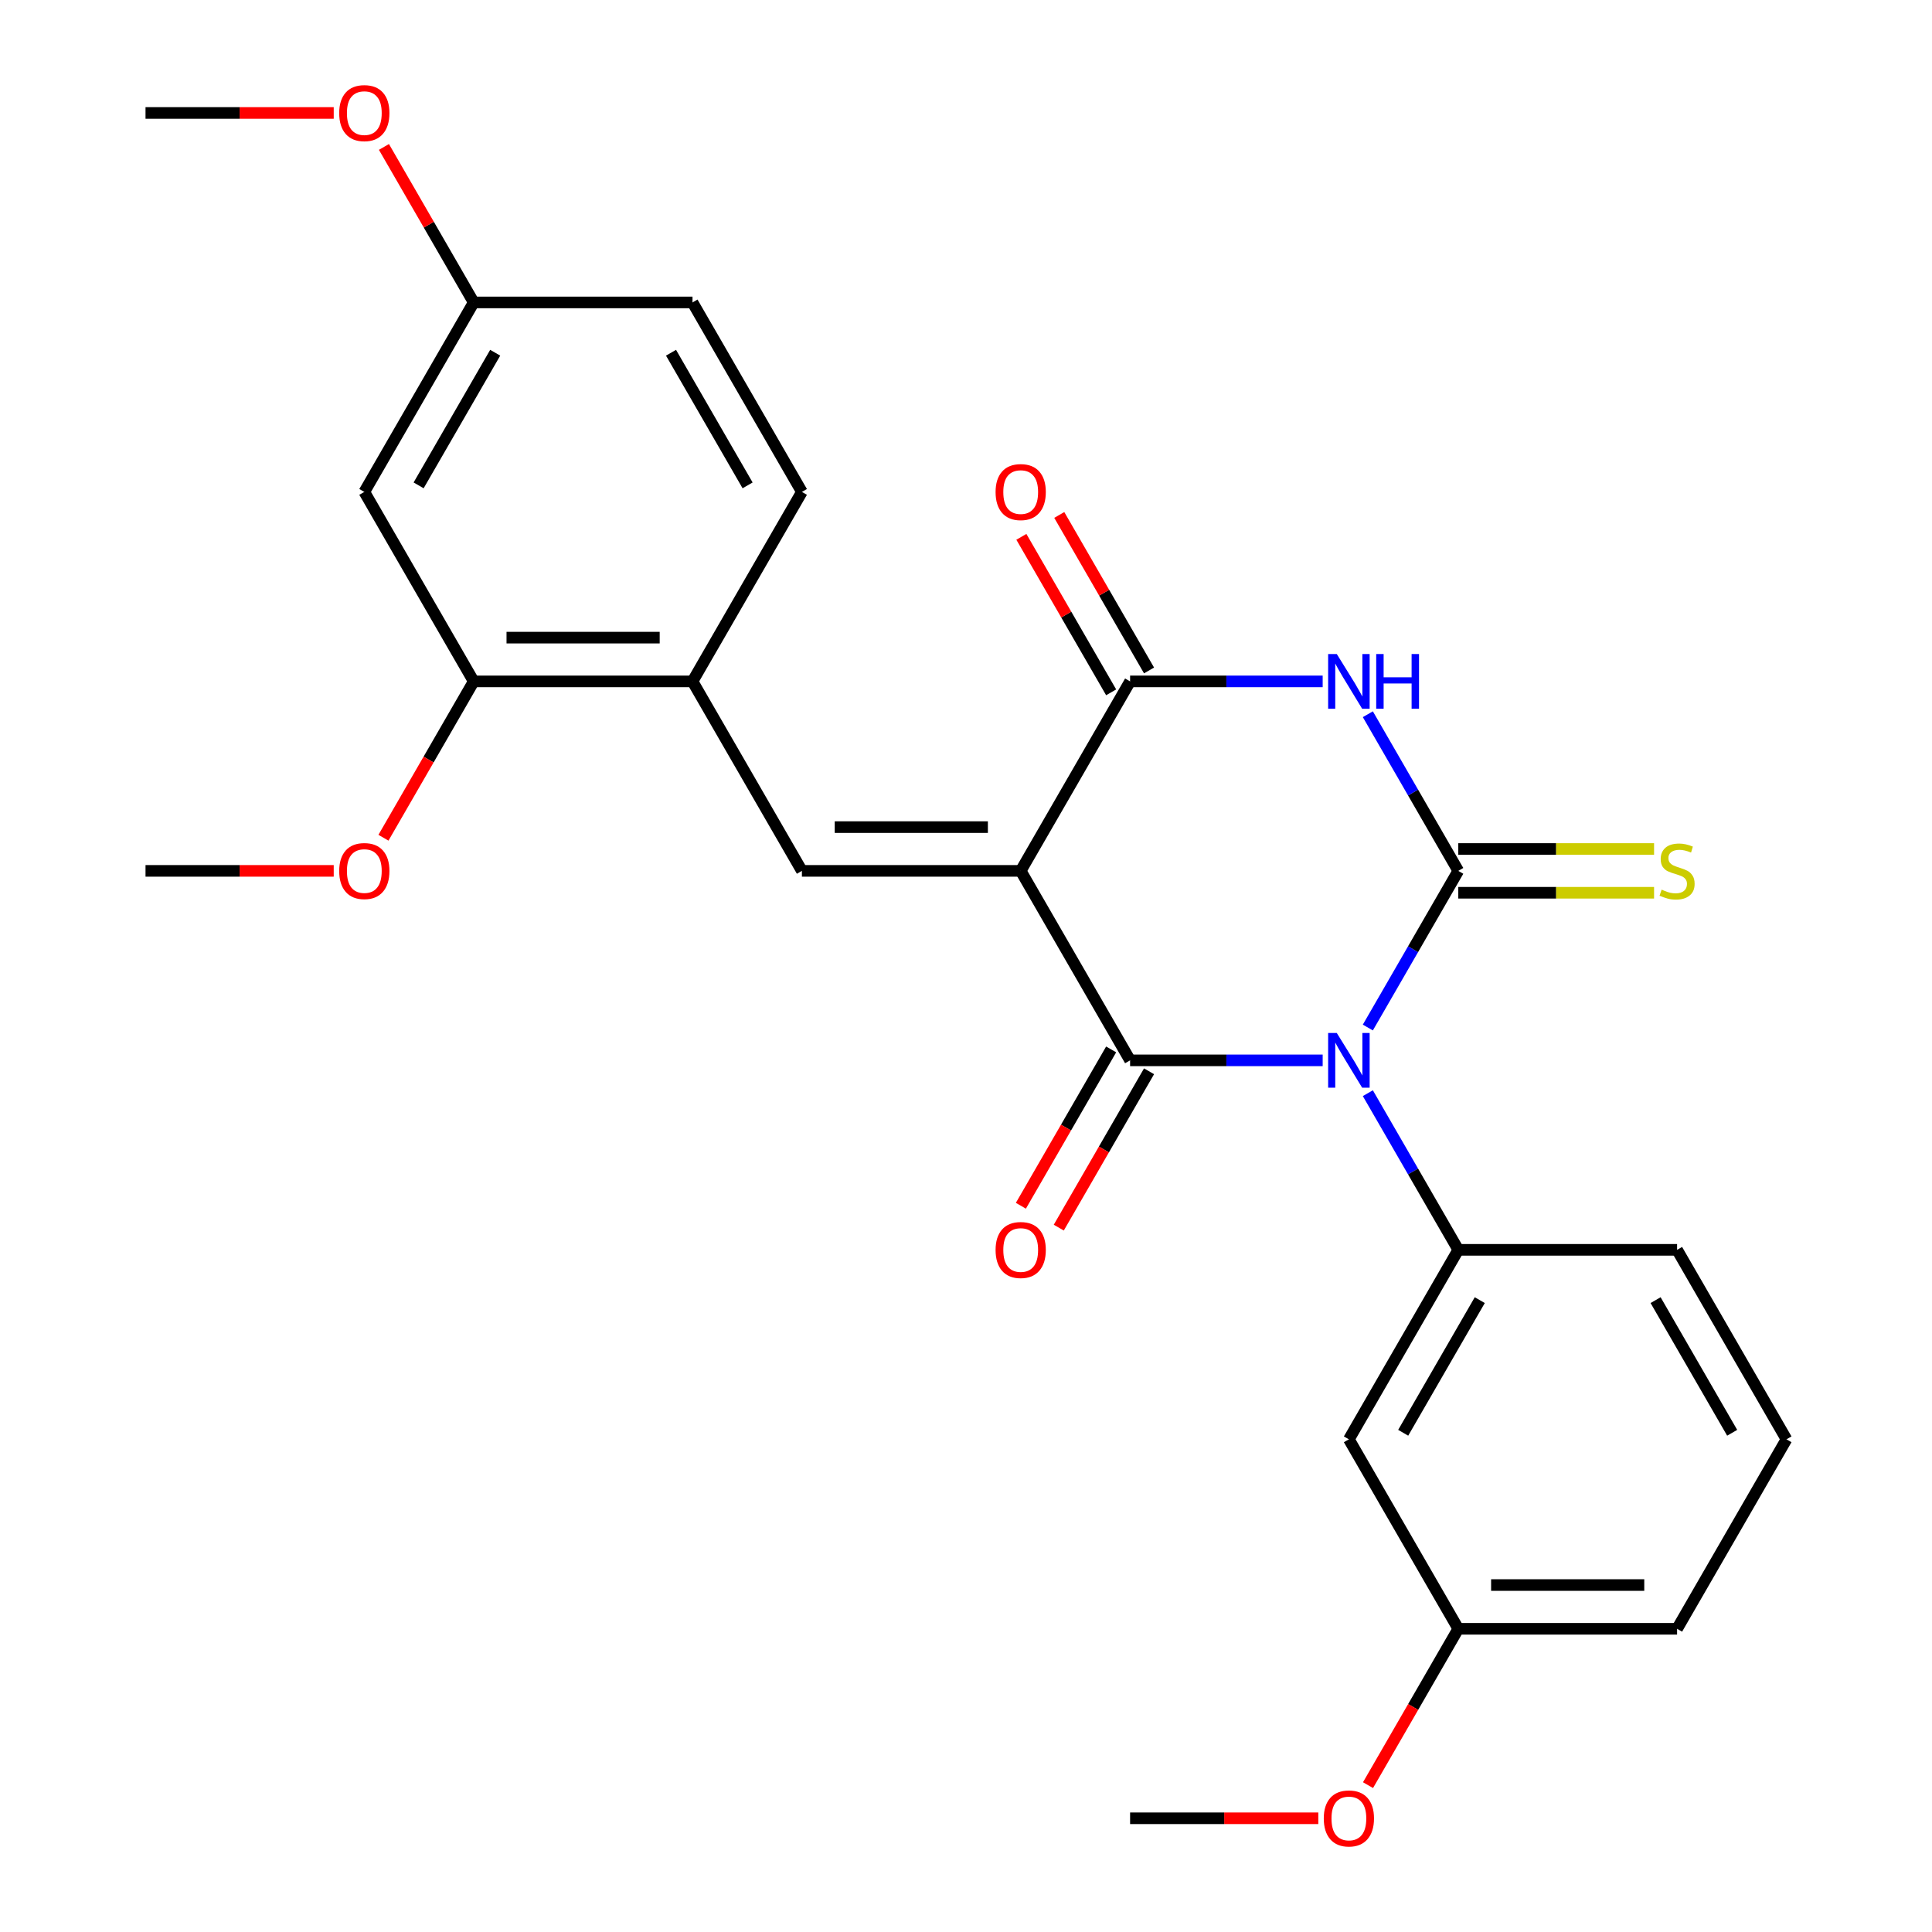 <?xml version='1.0' encoding='iso-8859-1'?>
<svg version='1.1' baseProfile='full'
              xmlns='http://www.w3.org/2000/svg'
                      xmlns:rdkit='http://www.rdkit.org/xml'
                      xmlns:xlink='http://www.w3.org/1999/xlink'
                  xml:space='preserve'
width='1000px' height='1000px' viewBox='0 0 1000 1000'>
<!-- END OF HEADER -->
<rect style='opacity:1.0;fill:#FFFFFF;stroke:none' width='1000' height='1000' x='0' y='0'> </rect>
<path class='bond-1' d='M 707.993,531.847 L 731.4,491.305' style='fill:none;fill-rule:evenodd;stroke:#0000FF;stroke-width:6px;stroke-linecap:butt;stroke-linejoin:miter;stroke-opacity:1' />
<path class='bond-1' d='M 731.4,491.305 L 754.807,450.763' style='fill:none;fill-rule:evenodd;stroke:#000000;stroke-width:6px;stroke-linecap:butt;stroke-linejoin:miter;stroke-opacity:1' />
<path class='bond-2' d='M 684.612,548.838 L 634.774,548.838' style='fill:none;fill-rule:evenodd;stroke:#0000FF;stroke-width:6px;stroke-linecap:butt;stroke-linejoin:miter;stroke-opacity:1' />
<path class='bond-2' d='M 634.774,548.838 L 584.936,548.838' style='fill:none;fill-rule:evenodd;stroke:#000000;stroke-width:6px;stroke-linecap:butt;stroke-linejoin:miter;stroke-opacity:1' />
<path class='bond-6' d='M 707.993,565.829 L 731.4,606.371' style='fill:none;fill-rule:evenodd;stroke:#0000FF;stroke-width:6px;stroke-linecap:butt;stroke-linejoin:miter;stroke-opacity:1' />
<path class='bond-6' d='M 731.4,606.371 L 754.807,646.913' style='fill:none;fill-rule:evenodd;stroke:#000000;stroke-width:6px;stroke-linecap:butt;stroke-linejoin:miter;stroke-opacity:1' />
<path class='bond-0' d='M 528.312,450.763 L 584.936,548.838' style='fill:none;fill-rule:evenodd;stroke:#000000;stroke-width:6px;stroke-linecap:butt;stroke-linejoin:miter;stroke-opacity:1' />
<path class='bond-4' d='M 528.312,450.763 L 584.936,352.687' style='fill:none;fill-rule:evenodd;stroke:#000000;stroke-width:6px;stroke-linecap:butt;stroke-linejoin:miter;stroke-opacity:1' />
<path class='bond-5' d='M 528.312,450.763 L 415.064,450.763' style='fill:none;fill-rule:evenodd;stroke:#000000;stroke-width:6px;stroke-linecap:butt;stroke-linejoin:miter;stroke-opacity:1' />
<path class='bond-5' d='M 511.325,428.113 L 432.052,428.113' style='fill:none;fill-rule:evenodd;stroke:#000000;stroke-width:6px;stroke-linecap:butt;stroke-linejoin:miter;stroke-opacity:1' />
<path class='bond-3' d='M 754.807,450.763 L 731.4,410.221' style='fill:none;fill-rule:evenodd;stroke:#000000;stroke-width:6px;stroke-linecap:butt;stroke-linejoin:miter;stroke-opacity:1' />
<path class='bond-3' d='M 731.4,410.221 L 707.993,369.679' style='fill:none;fill-rule:evenodd;stroke:#0000FF;stroke-width:6px;stroke-linecap:butt;stroke-linejoin:miter;stroke-opacity:1' />
<path class='bond-8' d='M 754.807,462.087 L 805.475,462.087' style='fill:none;fill-rule:evenodd;stroke:#000000;stroke-width:6px;stroke-linecap:butt;stroke-linejoin:miter;stroke-opacity:1' />
<path class='bond-8' d='M 805.475,462.087 L 856.143,462.087' style='fill:none;fill-rule:evenodd;stroke:#CCCC00;stroke-width:6px;stroke-linecap:butt;stroke-linejoin:miter;stroke-opacity:1' />
<path class='bond-8' d='M 754.807,439.438 L 805.475,439.438' style='fill:none;fill-rule:evenodd;stroke:#000000;stroke-width:6px;stroke-linecap:butt;stroke-linejoin:miter;stroke-opacity:1' />
<path class='bond-8' d='M 805.475,439.438 L 856.143,439.438' style='fill:none;fill-rule:evenodd;stroke:#CCCC00;stroke-width:6px;stroke-linecap:butt;stroke-linejoin:miter;stroke-opacity:1' />
<path class='bond-11' d='M 575.128,543.175 L 551.767,583.637' style='fill:none;fill-rule:evenodd;stroke:#000000;stroke-width:6px;stroke-linecap:butt;stroke-linejoin:miter;stroke-opacity:1' />
<path class='bond-11' d='M 551.767,583.637 L 528.407,624.099' style='fill:none;fill-rule:evenodd;stroke:#FF0000;stroke-width:6px;stroke-linecap:butt;stroke-linejoin:miter;stroke-opacity:1' />
<path class='bond-11' d='M 594.743,554.5 L 571.382,594.962' style='fill:none;fill-rule:evenodd;stroke:#000000;stroke-width:6px;stroke-linecap:butt;stroke-linejoin:miter;stroke-opacity:1' />
<path class='bond-11' d='M 571.382,594.962 L 548.022,635.424' style='fill:none;fill-rule:evenodd;stroke:#FF0000;stroke-width:6px;stroke-linecap:butt;stroke-linejoin:miter;stroke-opacity:1' />
<path class='bond-27' d='M 684.612,352.687 L 634.774,352.687' style='fill:none;fill-rule:evenodd;stroke:#0000FF;stroke-width:6px;stroke-linecap:butt;stroke-linejoin:miter;stroke-opacity:1' />
<path class='bond-27' d='M 634.774,352.687 L 584.936,352.687' style='fill:none;fill-rule:evenodd;stroke:#000000;stroke-width:6px;stroke-linecap:butt;stroke-linejoin:miter;stroke-opacity:1' />
<path class='bond-13' d='M 594.743,347.025 L 571.509,306.783' style='fill:none;fill-rule:evenodd;stroke:#000000;stroke-width:6px;stroke-linecap:butt;stroke-linejoin:miter;stroke-opacity:1' />
<path class='bond-13' d='M 571.509,306.783 L 548.276,266.541' style='fill:none;fill-rule:evenodd;stroke:#FF0000;stroke-width:6px;stroke-linecap:butt;stroke-linejoin:miter;stroke-opacity:1' />
<path class='bond-13' d='M 575.128,358.35 L 551.894,318.108' style='fill:none;fill-rule:evenodd;stroke:#000000;stroke-width:6px;stroke-linecap:butt;stroke-linejoin:miter;stroke-opacity:1' />
<path class='bond-13' d='M 551.894,318.108 L 528.661,277.866' style='fill:none;fill-rule:evenodd;stroke:#FF0000;stroke-width:6px;stroke-linecap:butt;stroke-linejoin:miter;stroke-opacity:1' />
<path class='bond-7' d='M 415.064,450.763 L 358.441,352.687' style='fill:none;fill-rule:evenodd;stroke:#000000;stroke-width:6px;stroke-linecap:butt;stroke-linejoin:miter;stroke-opacity:1' />
<path class='bond-9' d='M 754.807,646.913 L 698.183,744.988' style='fill:none;fill-rule:evenodd;stroke:#000000;stroke-width:6px;stroke-linecap:butt;stroke-linejoin:miter;stroke-opacity:1' />
<path class='bond-9' d='M 765.928,672.949 L 726.292,741.601' style='fill:none;fill-rule:evenodd;stroke:#000000;stroke-width:6px;stroke-linecap:butt;stroke-linejoin:miter;stroke-opacity:1' />
<path class='bond-19' d='M 754.807,646.913 L 868.054,646.913' style='fill:none;fill-rule:evenodd;stroke:#000000;stroke-width:6px;stroke-linecap:butt;stroke-linejoin:miter;stroke-opacity:1' />
<path class='bond-10' d='M 358.441,352.687 L 245.193,352.687' style='fill:none;fill-rule:evenodd;stroke:#000000;stroke-width:6px;stroke-linecap:butt;stroke-linejoin:miter;stroke-opacity:1' />
<path class='bond-10' d='M 341.454,330.038 L 262.18,330.038' style='fill:none;fill-rule:evenodd;stroke:#000000;stroke-width:6px;stroke-linecap:butt;stroke-linejoin:miter;stroke-opacity:1' />
<path class='bond-14' d='M 358.441,352.687 L 415.064,254.612' style='fill:none;fill-rule:evenodd;stroke:#000000;stroke-width:6px;stroke-linecap:butt;stroke-linejoin:miter;stroke-opacity:1' />
<path class='bond-16' d='M 698.183,744.988 L 754.807,843.063' style='fill:none;fill-rule:evenodd;stroke:#000000;stroke-width:6px;stroke-linecap:butt;stroke-linejoin:miter;stroke-opacity:1' />
<path class='bond-12' d='M 245.193,352.687 L 188.57,254.612' style='fill:none;fill-rule:evenodd;stroke:#000000;stroke-width:6px;stroke-linecap:butt;stroke-linejoin:miter;stroke-opacity:1' />
<path class='bond-18' d='M 245.193,352.687 L 221.833,393.149' style='fill:none;fill-rule:evenodd;stroke:#000000;stroke-width:6px;stroke-linecap:butt;stroke-linejoin:miter;stroke-opacity:1' />
<path class='bond-18' d='M 221.833,393.149 L 198.472,433.611' style='fill:none;fill-rule:evenodd;stroke:#FF0000;stroke-width:6px;stroke-linecap:butt;stroke-linejoin:miter;stroke-opacity:1' />
<path class='bond-29' d='M 188.57,254.612 L 245.193,156.537' style='fill:none;fill-rule:evenodd;stroke:#000000;stroke-width:6px;stroke-linecap:butt;stroke-linejoin:miter;stroke-opacity:1' />
<path class='bond-29' d='M 216.678,251.226 L 256.315,182.573' style='fill:none;fill-rule:evenodd;stroke:#000000;stroke-width:6px;stroke-linecap:butt;stroke-linejoin:miter;stroke-opacity:1' />
<path class='bond-17' d='M 415.064,254.612 L 358.441,156.537' style='fill:none;fill-rule:evenodd;stroke:#000000;stroke-width:6px;stroke-linecap:butt;stroke-linejoin:miter;stroke-opacity:1' />
<path class='bond-17' d='M 386.956,251.226 L 347.319,182.573' style='fill:none;fill-rule:evenodd;stroke:#000000;stroke-width:6px;stroke-linecap:butt;stroke-linejoin:miter;stroke-opacity:1' />
<path class='bond-15' d='M 245.193,156.537 L 358.441,156.537' style='fill:none;fill-rule:evenodd;stroke:#000000;stroke-width:6px;stroke-linecap:butt;stroke-linejoin:miter;stroke-opacity:1' />
<path class='bond-20' d='M 245.193,156.537 L 221.96,116.295' style='fill:none;fill-rule:evenodd;stroke:#000000;stroke-width:6px;stroke-linecap:butt;stroke-linejoin:miter;stroke-opacity:1' />
<path class='bond-20' d='M 221.96,116.295 L 198.726,76.053' style='fill:none;fill-rule:evenodd;stroke:#FF0000;stroke-width:6px;stroke-linecap:butt;stroke-linejoin:miter;stroke-opacity:1' />
<path class='bond-21' d='M 754.807,843.063 L 731.446,883.525' style='fill:none;fill-rule:evenodd;stroke:#000000;stroke-width:6px;stroke-linecap:butt;stroke-linejoin:miter;stroke-opacity:1' />
<path class='bond-21' d='M 731.446,883.525 L 708.085,923.987' style='fill:none;fill-rule:evenodd;stroke:#FF0000;stroke-width:6px;stroke-linecap:butt;stroke-linejoin:miter;stroke-opacity:1' />
<path class='bond-28' d='M 754.807,843.063 L 868.054,843.063' style='fill:none;fill-rule:evenodd;stroke:#000000;stroke-width:6px;stroke-linecap:butt;stroke-linejoin:miter;stroke-opacity:1' />
<path class='bond-28' d='M 771.794,820.414 L 851.067,820.414' style='fill:none;fill-rule:evenodd;stroke:#000000;stroke-width:6px;stroke-linecap:butt;stroke-linejoin:miter;stroke-opacity:1' />
<path class='bond-24' d='M 172.738,450.763 L 124.03,450.763' style='fill:none;fill-rule:evenodd;stroke:#FF0000;stroke-width:6px;stroke-linecap:butt;stroke-linejoin:miter;stroke-opacity:1' />
<path class='bond-24' d='M 124.03,450.763 L 75.322,450.763' style='fill:none;fill-rule:evenodd;stroke:#000000;stroke-width:6px;stroke-linecap:butt;stroke-linejoin:miter;stroke-opacity:1' />
<path class='bond-22' d='M 868.054,646.913 L 924.678,744.988' style='fill:none;fill-rule:evenodd;stroke:#000000;stroke-width:6px;stroke-linecap:butt;stroke-linejoin:miter;stroke-opacity:1' />
<path class='bond-22' d='M 856.933,672.949 L 896.569,741.601' style='fill:none;fill-rule:evenodd;stroke:#000000;stroke-width:6px;stroke-linecap:butt;stroke-linejoin:miter;stroke-opacity:1' />
<path class='bond-25' d='M 172.738,58.462 L 124.03,58.462' style='fill:none;fill-rule:evenodd;stroke:#FF0000;stroke-width:6px;stroke-linecap:butt;stroke-linejoin:miter;stroke-opacity:1' />
<path class='bond-25' d='M 124.03,58.462 L 75.322,58.462' style='fill:none;fill-rule:evenodd;stroke:#000000;stroke-width:6px;stroke-linecap:butt;stroke-linejoin:miter;stroke-opacity:1' />
<path class='bond-26' d='M 682.352,941.138 L 633.644,941.138' style='fill:none;fill-rule:evenodd;stroke:#FF0000;stroke-width:6px;stroke-linecap:butt;stroke-linejoin:miter;stroke-opacity:1' />
<path class='bond-26' d='M 633.644,941.138 L 584.936,941.138' style='fill:none;fill-rule:evenodd;stroke:#000000;stroke-width:6px;stroke-linecap:butt;stroke-linejoin:miter;stroke-opacity:1' />
<path class='bond-23' d='M 924.678,744.988 L 868.054,843.063' style='fill:none;fill-rule:evenodd;stroke:#000000;stroke-width:6px;stroke-linecap:butt;stroke-linejoin:miter;stroke-opacity:1' />
<path  class='atom-0' d='M 691.923 534.678
L 701.203 549.678
Q 702.123 551.158, 703.603 553.838
Q 705.083 556.518, 705.163 556.678
L 705.163 534.678
L 708.923 534.678
L 708.923 562.998
L 705.043 562.998
L 695.083 546.598
Q 693.923 544.678, 692.683 542.478
Q 691.483 540.278, 691.123 539.598
L 691.123 562.998
L 687.443 562.998
L 687.443 534.678
L 691.923 534.678
' fill='#0000FF'/>
<path  class='atom-4' d='M 691.923 338.527
L 701.203 353.527
Q 702.123 355.007, 703.603 357.687
Q 705.083 360.367, 705.163 360.527
L 705.163 338.527
L 708.923 338.527
L 708.923 366.847
L 705.043 366.847
L 695.083 350.447
Q 693.923 348.527, 692.683 346.327
Q 691.483 344.127, 691.123 343.447
L 691.123 366.847
L 687.443 366.847
L 687.443 338.527
L 691.923 338.527
' fill='#0000FF'/>
<path  class='atom-4' d='M 712.323 338.527
L 716.163 338.527
L 716.163 350.567
L 730.643 350.567
L 730.643 338.527
L 734.483 338.527
L 734.483 366.847
L 730.643 366.847
L 730.643 353.767
L 716.163 353.767
L 716.163 366.847
L 712.323 366.847
L 712.323 338.527
' fill='#0000FF'/>
<path  class='atom-9' d='M 860.054 460.483
Q 860.374 460.603, 861.694 461.163
Q 863.014 461.723, 864.454 462.083
Q 865.934 462.403, 867.374 462.403
Q 870.054 462.403, 871.614 461.123
Q 873.174 459.803, 873.174 457.523
Q 873.174 455.963, 872.374 455.003
Q 871.614 454.043, 870.414 453.523
Q 869.214 453.003, 867.214 452.403
Q 864.694 451.643, 863.174 450.923
Q 861.694 450.203, 860.614 448.683
Q 859.574 447.163, 859.574 444.603
Q 859.574 441.043, 861.974 438.843
Q 864.414 436.643, 869.214 436.643
Q 872.494 436.643, 876.214 438.203
L 875.294 441.283
Q 871.894 439.883, 869.334 439.883
Q 866.574 439.883, 865.054 441.043
Q 863.534 442.163, 863.574 444.123
Q 863.574 445.643, 864.334 446.563
Q 865.134 447.483, 866.254 448.003
Q 867.414 448.523, 869.334 449.123
Q 871.894 449.923, 873.414 450.723
Q 874.934 451.523, 876.014 453.163
Q 877.134 454.763, 877.134 457.523
Q 877.134 461.443, 874.494 463.563
Q 871.894 465.643, 867.534 465.643
Q 865.014 465.643, 863.094 465.083
Q 861.214 464.563, 858.974 463.643
L 860.054 460.483
' fill='#CCCC00'/>
<path  class='atom-12' d='M 515.312 646.993
Q 515.312 640.193, 518.672 636.393
Q 522.032 632.593, 528.312 632.593
Q 534.592 632.593, 537.952 636.393
Q 541.312 640.193, 541.312 646.993
Q 541.312 653.873, 537.912 657.793
Q 534.512 661.673, 528.312 661.673
Q 522.072 661.673, 518.672 657.793
Q 515.312 653.913, 515.312 646.993
M 528.312 658.473
Q 532.632 658.473, 534.952 655.593
Q 537.312 652.673, 537.312 646.993
Q 537.312 641.433, 534.952 638.633
Q 532.632 635.793, 528.312 635.793
Q 523.992 635.793, 521.632 638.593
Q 519.312 641.393, 519.312 646.993
Q 519.312 652.713, 521.632 655.593
Q 523.992 658.473, 528.312 658.473
' fill='#FF0000'/>
<path  class='atom-14' d='M 515.312 254.692
Q 515.312 247.892, 518.672 244.092
Q 522.032 240.292, 528.312 240.292
Q 534.592 240.292, 537.952 244.092
Q 541.312 247.892, 541.312 254.692
Q 541.312 261.572, 537.912 265.492
Q 534.512 269.372, 528.312 269.372
Q 522.072 269.372, 518.672 265.492
Q 515.312 261.612, 515.312 254.692
M 528.312 266.172
Q 532.632 266.172, 534.952 263.292
Q 537.312 260.372, 537.312 254.692
Q 537.312 249.132, 534.952 246.332
Q 532.632 243.492, 528.312 243.492
Q 523.992 243.492, 521.632 246.292
Q 519.312 249.092, 519.312 254.692
Q 519.312 260.412, 521.632 263.292
Q 523.992 266.172, 528.312 266.172
' fill='#FF0000'/>
<path  class='atom-19' d='M 175.57 450.843
Q 175.57 444.043, 178.93 440.243
Q 182.29 436.443, 188.57 436.443
Q 194.85 436.443, 198.21 440.243
Q 201.57 444.043, 201.57 450.843
Q 201.57 457.723, 198.17 461.643
Q 194.77 465.523, 188.57 465.523
Q 182.33 465.523, 178.93 461.643
Q 175.57 457.763, 175.57 450.843
M 188.57 462.323
Q 192.89 462.323, 195.21 459.443
Q 197.57 456.523, 197.57 450.843
Q 197.57 445.283, 195.21 442.483
Q 192.89 439.643, 188.57 439.643
Q 184.25 439.643, 181.89 442.443
Q 179.57 445.243, 179.57 450.843
Q 179.57 456.563, 181.89 459.443
Q 184.25 462.323, 188.57 462.323
' fill='#FF0000'/>
<path  class='atom-21' d='M 175.57 58.542
Q 175.57 51.742, 178.93 47.942
Q 182.29 44.142, 188.57 44.142
Q 194.85 44.142, 198.21 47.942
Q 201.57 51.742, 201.57 58.542
Q 201.57 65.422, 198.17 69.342
Q 194.77 73.222, 188.57 73.222
Q 182.33 73.222, 178.93 69.342
Q 175.57 65.462, 175.57 58.542
M 188.57 70.022
Q 192.89 70.022, 195.21 67.142
Q 197.57 64.222, 197.57 58.542
Q 197.57 52.982, 195.21 50.182
Q 192.89 47.342, 188.57 47.342
Q 184.25 47.342, 181.89 50.142
Q 179.57 52.942, 179.57 58.542
Q 179.57 64.262, 181.89 67.142
Q 184.25 70.022, 188.57 70.022
' fill='#FF0000'/>
<path  class='atom-22' d='M 685.183 941.218
Q 685.183 934.418, 688.543 930.618
Q 691.903 926.818, 698.183 926.818
Q 704.463 926.818, 707.823 930.618
Q 711.183 934.418, 711.183 941.218
Q 711.183 948.098, 707.783 952.018
Q 704.383 955.898, 698.183 955.898
Q 691.943 955.898, 688.543 952.018
Q 685.183 948.138, 685.183 941.218
M 698.183 952.698
Q 702.503 952.698, 704.823 949.818
Q 707.183 946.898, 707.183 941.218
Q 707.183 935.658, 704.823 932.858
Q 702.503 930.018, 698.183 930.018
Q 693.863 930.018, 691.503 932.818
Q 689.183 935.618, 689.183 941.218
Q 689.183 946.938, 691.503 949.818
Q 693.863 952.698, 698.183 952.698
' fill='#FF0000'/>
</svg>
